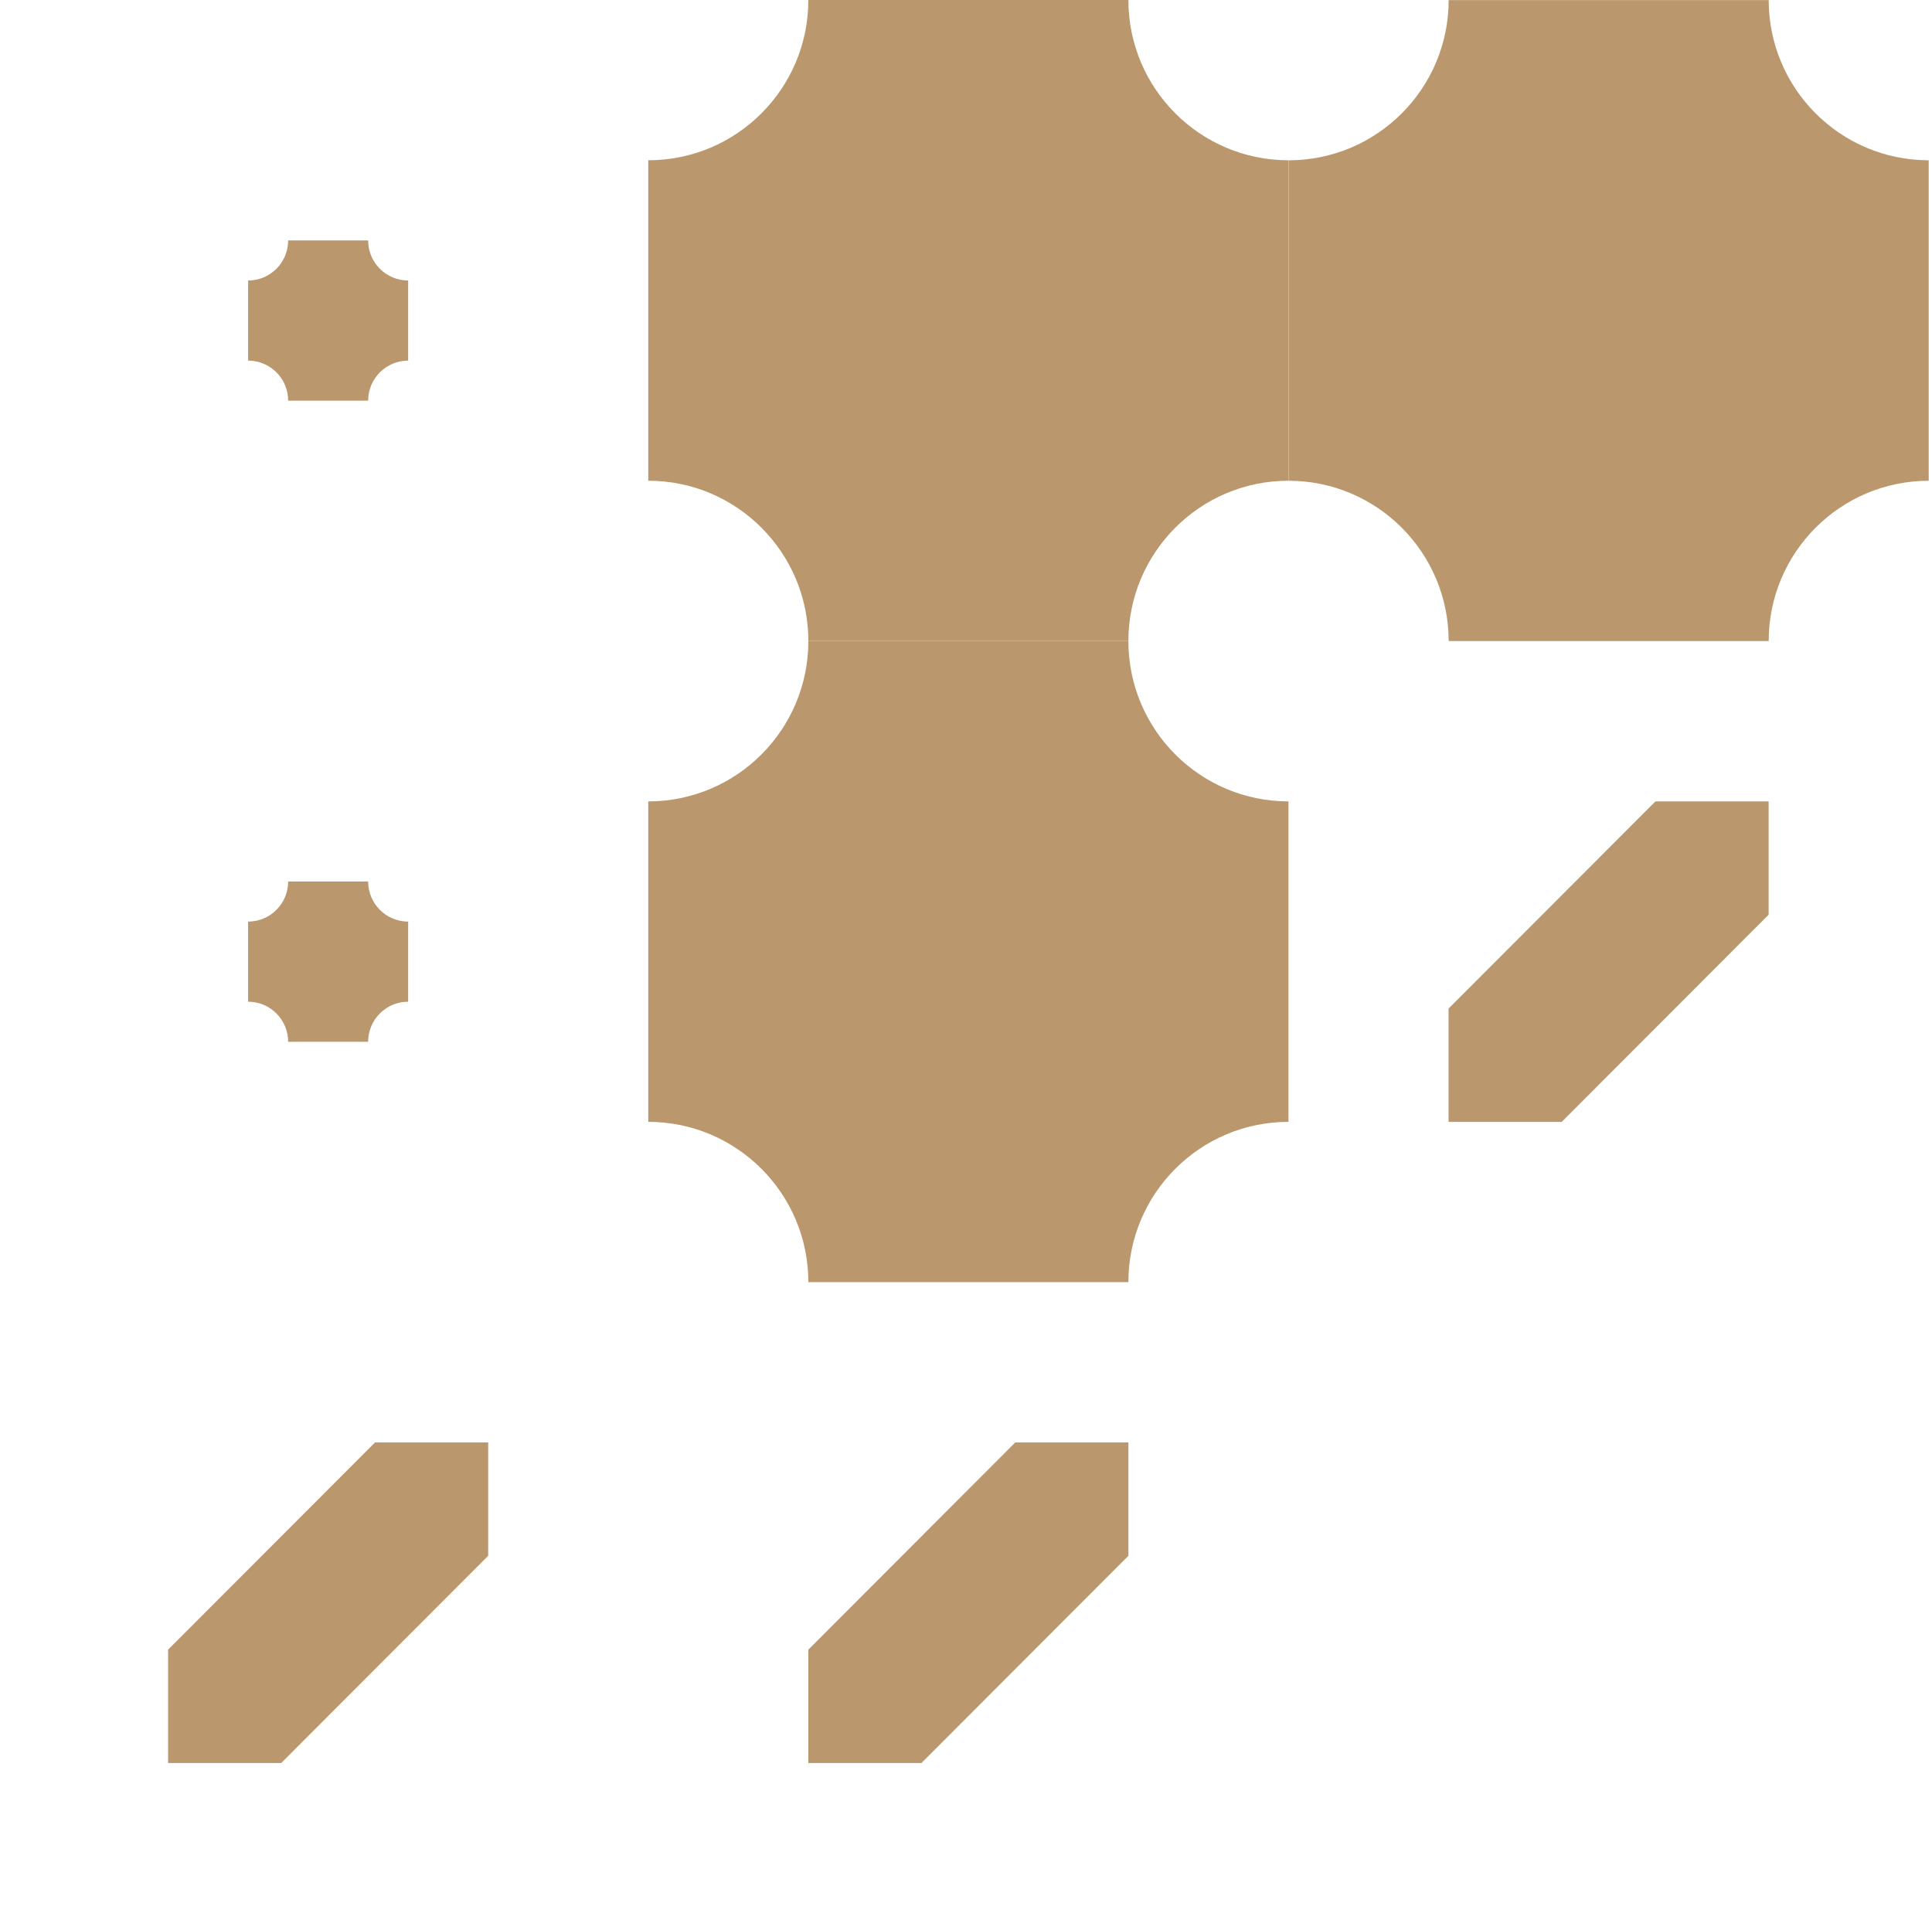 <svg width="234" height="233" viewBox="0 0 234 233" fill="none" xmlns="http://www.w3.org/2000/svg">
<g clip-path="url(#clip0_113_280259)">
<path d="M34.9 126.21H44.589C44.589 123.531 46.76 121.356 49.436 121.356V111.651C46.757 111.651 44.589 109.476 44.589 106.796H34.9C34.9 109.479 32.728 111.651 30.053 111.651V121.356C32.732 121.356 34.9 123.531 34.9 126.21Z" fill="#BA976C"/>
<path d="M34.9 48.542H44.589C44.589 45.863 46.76 43.688 49.436 43.688V33.983C46.757 33.983 44.589 31.808 44.589 29.129H34.9C34.9 31.811 32.728 33.983 30.053 33.983V43.688C32.732 43.688 34.9 45.863 34.9 48.542Z" fill="#BA976C"/>
<path d="M78.517 19.417V58.241C89.225 58.241 97.906 66.937 97.906 77.661H136.668C136.668 66.937 145.346 58.241 156.057 58.241V19.417C145.35 19.417 136.668 10.725 136.668 0H97.906C97.906 10.725 89.228 19.417 78.517 19.417Z" fill="#BA976C"/>
<path d="M233.6 58.241V19.417C222.895 19.417 214.22 10.725 214.22 0.003V0.01H175.459C175.459 10.731 166.78 19.42 156.07 19.42V58.244C166.777 58.244 175.459 66.94 175.459 77.665H214.22C214.22 66.943 222.895 58.248 233.603 58.244L233.6 58.241Z" fill="#BA976C"/>
<path d="M136.668 77.668H97.906C97.906 88.392 89.228 97.088 78.517 97.088V135.912C89.225 135.912 97.906 144.608 97.906 155.332H136.668C136.668 144.608 145.346 135.912 156.057 135.912V97.088C145.35 97.088 136.668 88.396 136.668 77.668Z" fill="#BA976C"/>
<path d="M97.903 199.855V213.586H111.605L136.671 188.483V174.752H122.966L97.903 199.855Z" fill="#BA976C"/>
<path d="M20.36 199.855V213.586H34.063L59.129 188.483V174.752H45.423L20.36 199.855Z" fill="#BA976C"/>
<path d="M175.446 122.188V135.919H189.148L214.214 110.816V97.085H200.508L175.446 122.188Z" fill="#BA976C"/>
<path d="M233.609 19.417H233.6V58.241H233.609V19.417Z" fill="#BA976C"/>
</g>
<defs>
<clipPath id="clip0_113_280259">
<rect width="232.631" height="233" fill="white" transform="translate(0.975)"/>
</clipPath>
</defs>
</svg>
